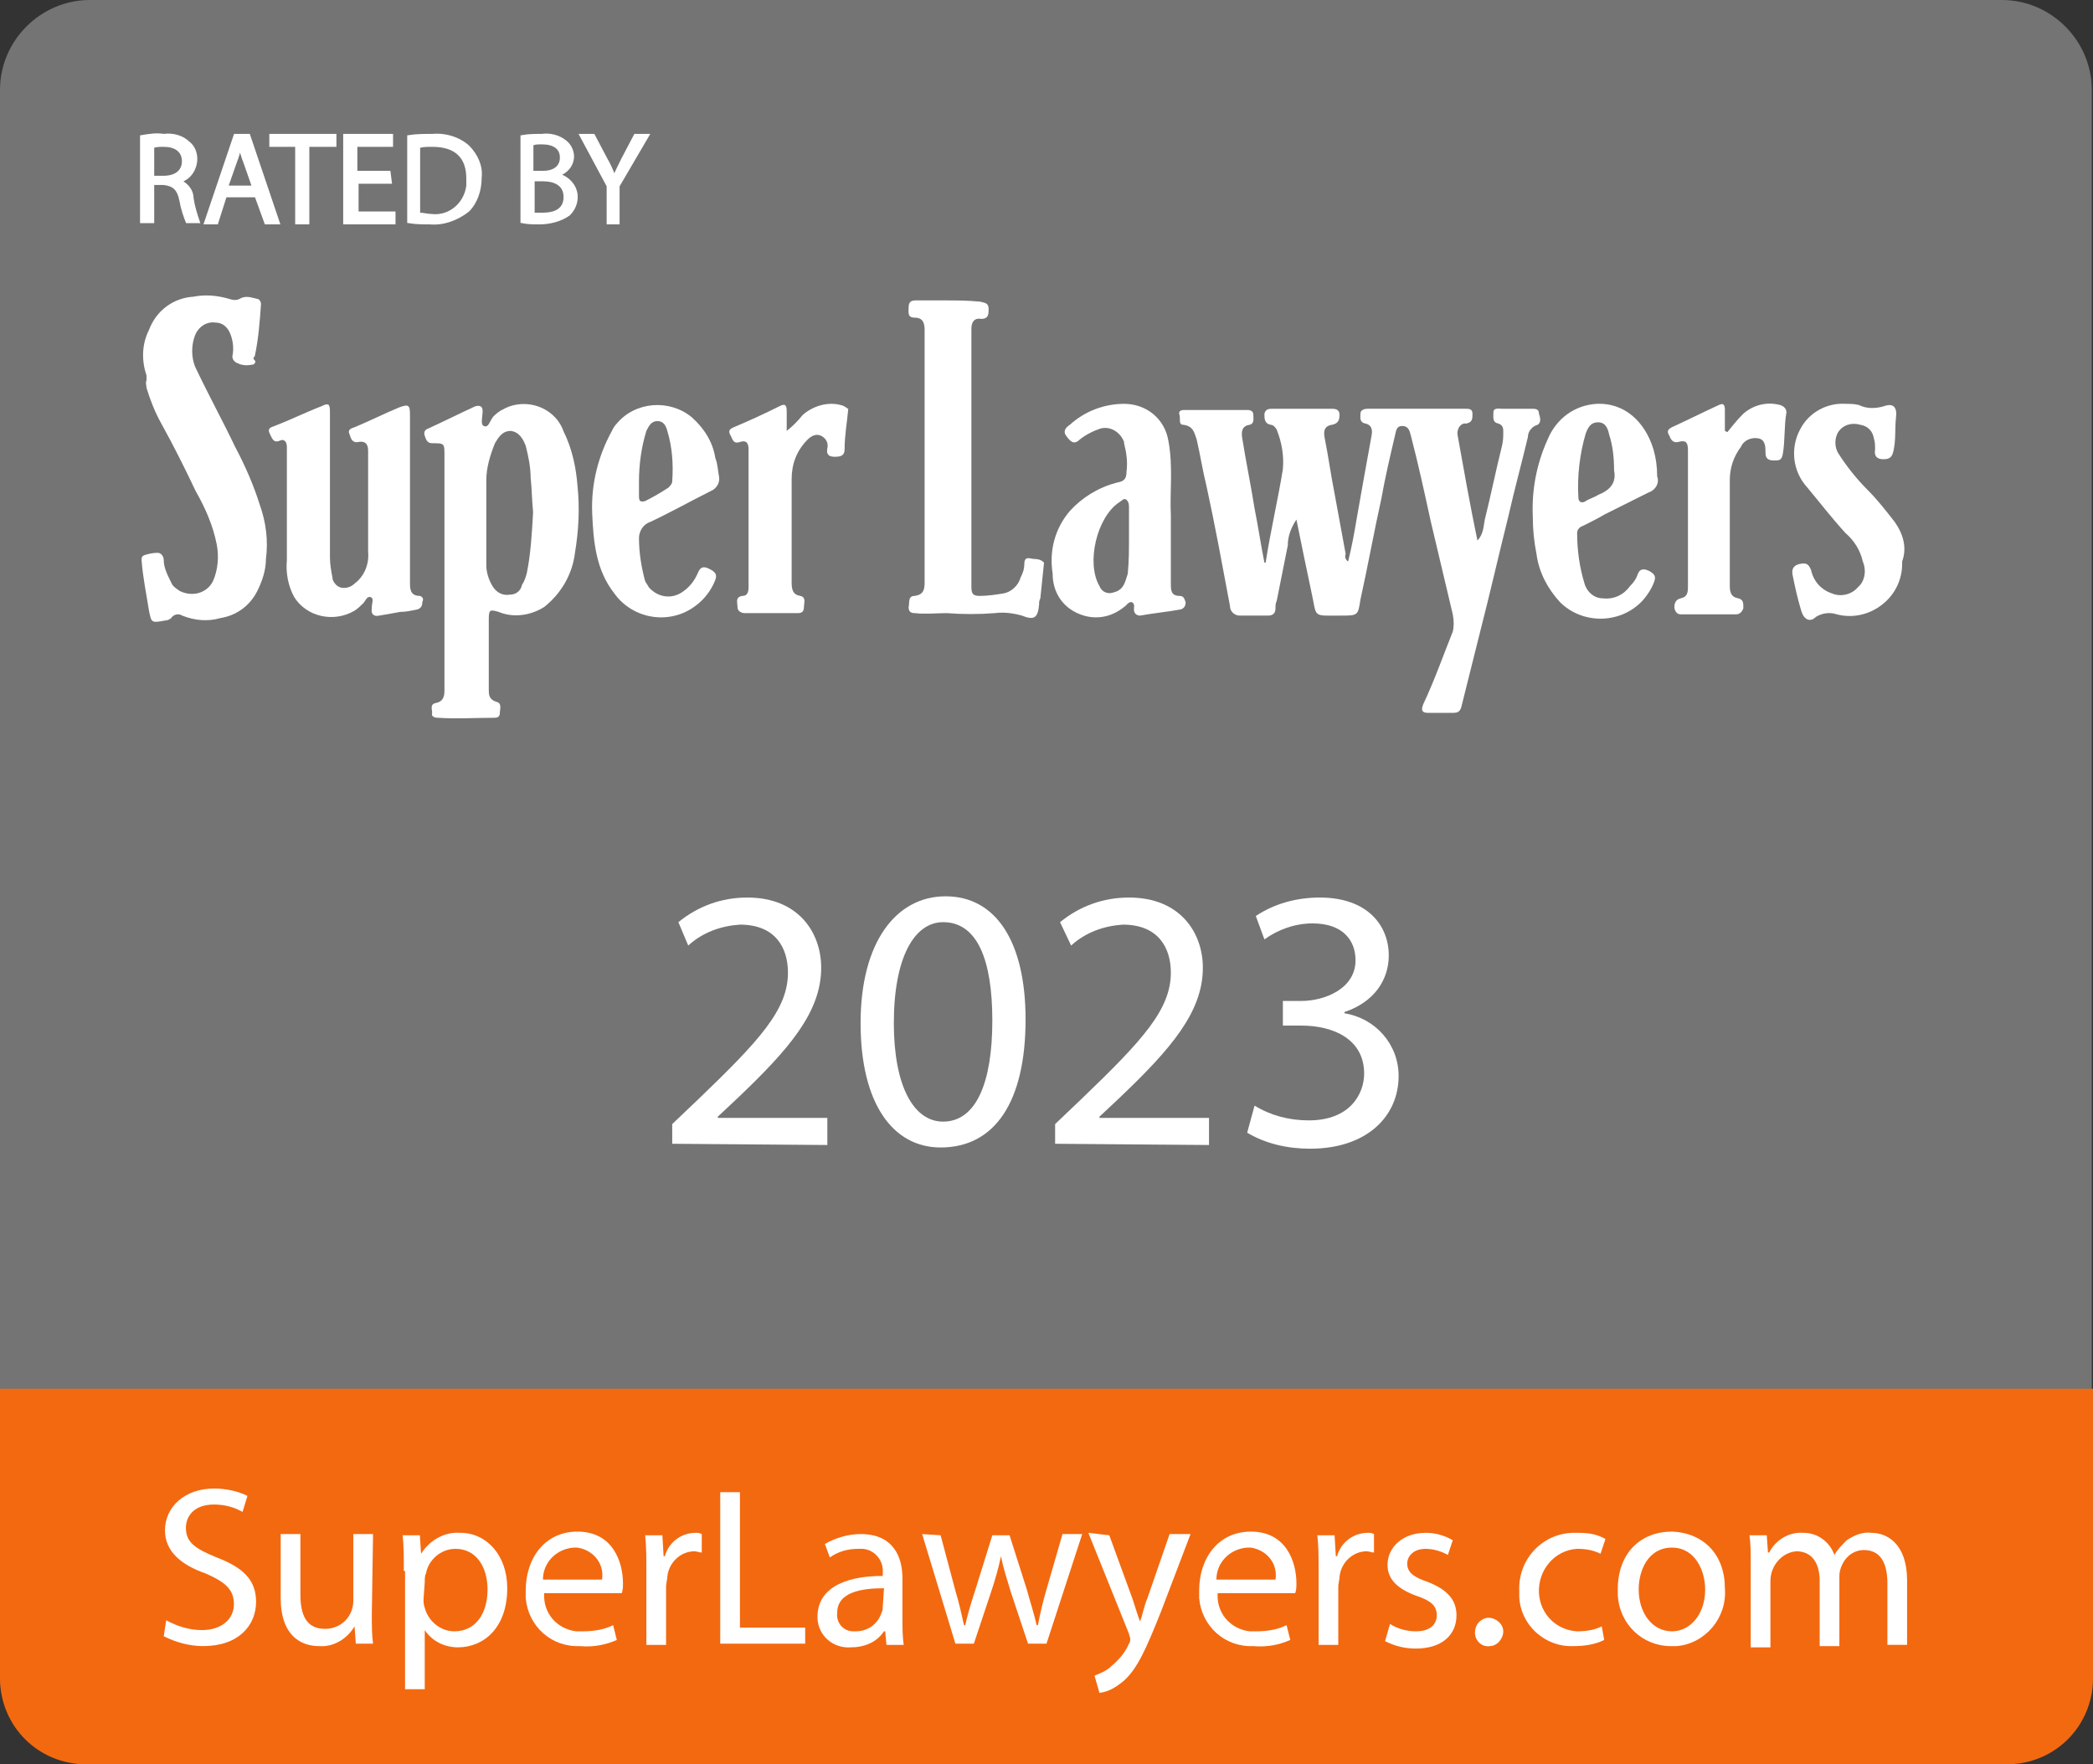 <?xml version="1.0" encoding="utf-8"?>
<!-- Generator: Adobe Illustrator 27.6.1, SVG Export Plug-In . SVG Version: 6.00 Build 0)  -->
<svg version="1.1" id="SUPER_LAWYERS_2023" xmlns="http://www.w3.org/2000/svg" xmlns:xlink="http://www.w3.org/1999/xlink" x="0px"
	 y="0px" width="170px" height="143.3px" viewBox="0 0 170 143.3" enable-background="new 0 0 170 143.3" xml:space="preserve">
<rect x="0" y="0" width="170" height="143.3" fill="#333333" stroke="none"/>
<g>
	<defs>
		<rect id="SVGID_1_" width="170" height="143.3"/>
	</defs>
	<clipPath id="SVGID_00000117662600865821989860000001955239367898201788_">
		<use xlink:href="#SVGID_1_"  overflow="visible"/>
	</clipPath>
	<g id="Group_446" clip-path="url(#SVGID_00000117662600865821989860000001955239367898201788_)">
		<path id="Path_1444" fill="#747474" d="M162.7,143.3H7.3c-4,0-7.3-3.3-7.3-7.3V7.3C0,3.3,3.3,0,7.3,0h155.3c4,0,7.3,3.3,7.3,7.3
			V136C170,140,166.7,143.3,162.7,143.3"/>
		<path id="Path_1445" fill="#F36910" d="M0,112.8v23.5c0,3.9,3.1,7,7,7h156c3.9,0,7-3.1,7-7v-23.5L0,112.8z"/>
		<path id="Path_1446" fill="#FFFFFF" d="M13.5,131.6c0.9,0.5,1.9,0.8,2.9,0.8c1.6,0,2.6-0.9,2.6-2.1c0-1.2-0.7-1.8-2.3-2.5
			c-2-0.7-3.3-1.8-3.3-3.5c0-1.9,1.6-3.4,4-3.4c0.9,0,1.9,0.2,2.7,0.6l-0.4,1.3c-0.7-0.4-1.5-0.6-2.3-0.6c-1.7,0-2.3,1-2.3,1.9
			c0,1.2,0.8,1.7,2.5,2.4c2.1,0.8,3.2,1.8,3.2,3.6c0,1.9-1.4,3.6-4.3,3.6c-1.1,0-2.2-0.3-3.2-0.8L13.5,131.6z"/>
		<path id="Path_1447" fill="#FFFFFF" d="M30.2,131.1c0,0.9,0,1.7,0.1,2.4h-1.4l-0.1-1.4h0c-0.6,1-1.7,1.7-2.9,1.6
			c-1.4,0-3.1-0.8-3.1-3.9v-5.2h1.6v4.9c0,1.7,0.5,2.8,2,2.8c1.3,0,2.3-1,2.3-2.3c0,0,0,0,0,0v-5.4h1.6L30.2,131.1z"/>
		<path id="Path_1448" fill="#FFFFFF" d="M32.8,127.6c0-1.1,0-2.1-0.1-2.9h1.4l0.1,1.5h0c0.7-1.1,1.9-1.8,3.2-1.7
			c2.1,0,3.8,1.8,3.8,4.5c0,3.2-1.9,4.8-4,4.8c-1.1,0-2.1-0.5-2.7-1.4h0v4.8h-1.6V127.6z M34.4,129.9c0,0.2,0,0.4,0.1,0.7
			c0.3,1.1,1.3,1.9,2.4,1.9c1.7,0,2.7-1.4,2.7-3.4c0-1.8-0.9-3.3-2.6-3.3c-1.2,0-2.2,0.9-2.4,2c-0.1,0.2-0.1,0.4-0.1,0.7L34.4,129.9
			z"/>
		<path id="Path_1449" fill="#FFFFFF" d="M44.2,129.4c-0.1,1.6,1,2.9,2.6,3.1c0.2,0,0.3,0,0.5,0c0.8,0,1.7-0.1,2.5-0.5l0.3,1.2
			c-0.9,0.4-1.9,0.6-3,0.5c-2.3,0.1-4.2-1.6-4.4-3.9c0-0.2,0-0.4,0-0.6c0-2.7,1.6-4.8,4.2-4.8c2.9,0,3.7,2.5,3.7,4.2
			c0,0.3,0,0.5-0.1,0.8H44.2z M48.9,128.3c0.2-1.3-0.7-2.4-2-2.6c-0.1,0-0.2,0-0.3,0c-1.4,0.1-2.5,1.2-2.5,2.6H48.9z"/>
		<path id="Path_1450" fill="#FFFFFF" d="M52.5,127.5c0-1,0-1.9-0.1-2.8h1.4l0.1,1.7h0.1c0.3-1.1,1.3-1.9,2.5-1.9
			c0.2,0,0.3,0,0.5,0.1v1.5c-0.2,0-0.4-0.1-0.6-0.1c-1.1,0-2.1,0.9-2.2,2.1c0,0.2-0.1,0.5-0.1,0.8v4.7h-1.6V127.5z"/>
		<path id="Path_1451" fill="#FFFFFF" d="M58.5,121.2h1.6v11h5.3v1.3h-6.9V121.2z"/>
		<path id="Path_1452" fill="#FFFFFF" d="M72,133.6l-0.1-1.1h-0.1c-0.6,0.9-1.6,1.3-2.7,1.3c-1.4,0.1-2.6-0.9-2.7-2.3
			c0-0.1,0-0.1,0-0.2c0-2.1,1.9-3.3,5.3-3.3v-0.2c0.1-1-0.6-1.9-1.6-2c-0.1,0-0.3,0-0.4,0c-0.8,0-1.6,0.2-2.3,0.7l-0.4-1.1
			c0.9-0.5,1.9-0.8,2.9-0.8c2.7,0,3.4,1.9,3.4,3.6v3.3c0,0.7,0,1.4,0.1,2.1L72,133.6z M71.8,129c-1.8,0-3.8,0.3-3.8,2
			c-0.1,0.8,0.5,1.5,1.3,1.5c0.1,0,0.1,0,0.2,0c1,0,1.8-0.6,2.1-1.5c0.1-0.2,0.1-0.3,0.1-0.5L71.8,129z"/>
		<path id="Path_1453" fill="#FFFFFF" d="M76.4,124.7l1.2,4.5c0.3,1,0.5,1.9,0.7,2.8h0.1c0.2-0.9,0.5-1.9,0.8-2.8l1.4-4.5h1.4
			l1.4,4.4c0.3,1.1,0.6,2,0.8,2.9h0.1c0.2-1,0.4-1.9,0.7-2.9l1.3-4.5h1.6l-2.9,8.9h-1.5l-1.4-4.2c-0.3-1-0.6-1.9-0.8-2.9h0
			c-0.2,1-0.5,2-0.8,2.9l-1.4,4.2h-1.5l-2.7-8.9L76.4,124.7z"/>
		<path id="Path_1454" fill="#FFFFFF" d="M90.1,124.7l1.9,5.2c0.2,0.6,0.4,1.3,0.6,1.8h0c0.2-0.5,0.3-1.2,0.6-1.9l1.8-5.2h1.7
			l-2.4,6.3c-1.2,3-1.9,4.6-3,5.6c-0.6,0.5-1.2,0.9-2,1l-0.4-1.4c0.5-0.2,1-0.4,1.4-0.8c0.6-0.5,1.1-1.1,1.4-1.8
			c0.1-0.1,0.1-0.3,0.1-0.4c0-0.1-0.1-0.3-0.1-0.4l-3.3-8.2L90.1,124.7z"/>
		<path id="Path_1455" fill="#FFFFFF" d="M98.9,129.4c-0.1,1.6,1,2.9,2.6,3.1c0.2,0,0.3,0,0.5,0c0.8,0,1.7-0.1,2.5-0.5l0.3,1.2
			c-0.9,0.4-1.9,0.6-3,0.5c-2.3,0.1-4.2-1.6-4.4-3.9c0-0.2,0-0.4,0-0.6c0-2.7,1.6-4.8,4.2-4.8c2.9,0,3.7,2.5,3.7,4.2
			c0,0.3,0,0.5-0.1,0.8H98.9z M103.6,128.3c0.2-1.3-0.7-2.4-2-2.6c-0.1,0-0.2,0-0.3,0c-1.4,0.1-2.5,1.2-2.5,2.6H103.6z"/>
		<path id="Path_1456" fill="#FFFFFF" d="M107.1,127.5c0-1,0-1.9-0.1-2.8h1.4l0.1,1.7h0.1c0.3-1.1,1.3-1.9,2.5-1.9
			c0.2,0,0.3,0,0.5,0.1v1.5c-0.2,0-0.4-0.1-0.6-0.1c-1.1,0-2.1,0.9-2.2,2.1c0,0.2-0.1,0.5-0.1,0.8v4.7h-1.6L107.1,127.5z"/>
		<path id="Path_1457" fill="#FFFFFF" d="M112.9,131.9c0.6,0.4,1.4,0.6,2.1,0.6c1.2,0,1.7-0.6,1.7-1.3c0-0.8-0.5-1.2-1.7-1.6
			c-1.6-0.6-2.3-1.4-2.3-2.5c0-1.4,1.2-2.6,3.1-2.6c0.8,0,1.5,0.2,2.2,0.6l-0.4,1.2c-0.5-0.3-1.2-0.5-1.8-0.5c-1,0-1.5,0.6-1.5,1.2
			c0,0.7,0.5,1.1,1.7,1.5c1.5,0.6,2.3,1.4,2.3,2.7c0,1.6-1.2,2.7-3.3,2.7c-0.9,0-1.7-0.2-2.5-0.6L112.9,131.9z"/>
		<path id="Path_1458" fill="#FFFFFF" d="M119.8,132.6c0-0.6,0.4-1.1,1-1.2c0,0,0.1,0,0.1,0c0.6,0,1.2,0.5,1.2,1.1s-0.5,1.2-1.1,1.2
			C120.4,133.8,119.8,133.3,119.8,132.6C119.8,132.6,119.8,132.6,119.8,132.6"/>
		<path id="Path_1459" fill="#FFFFFF" d="M130.3,133.2c-0.8,0.4-1.7,0.5-2.5,0.5c-2.3,0.1-4.3-1.7-4.4-4c0-0.2,0-0.4,0-0.5
			c-0.1-2.5,1.8-4.6,4.3-4.7c0.2,0,0.3,0,0.5,0c0.8,0,1.5,0.1,2.2,0.5l-0.4,1.2c-0.6-0.3-1.2-0.4-1.9-0.4c-1.8,0.1-3.2,1.7-3.1,3.6
			c0.1,1.7,1.4,3,3.1,3.1c0.7,0,1.4-0.1,2-0.4L130.3,133.2z"/>
		<path id="Path_1460" fill="#FFFFFF" d="M140.1,129c0.2,2.4-1.6,4.5-3.9,4.7c-0.2,0-0.3,0-0.5,0c-2.3,0-4.2-1.8-4.3-4.2
			c0-0.1,0-0.3,0-0.4c0-3,1.9-4.7,4.4-4.7C138.4,124.5,140.1,126.3,140.1,129 M133.1,129.1c0,1.9,1.1,3.4,2.7,3.4
			c1.5,0,2.7-1.4,2.7-3.4c0-1.5-0.8-3.4-2.7-3.4S133.1,127.5,133.1,129.1"/>
		<path id="Path_1461" fill="#FFFFFF" d="M142.2,127.1c0-0.9,0-1.7-0.1-2.4h1.4l0.1,1.4h0.1c0.5-1,1.6-1.7,2.8-1.6
			c1.1,0,2.1,0.7,2.5,1.8h0c0.2-0.4,0.6-0.8,1-1.2c0.6-0.4,1.3-0.7,2-0.6c1.2,0,2.9,0.8,2.9,3.9v5.2h-1.6v-5c0-1.7-0.6-2.7-1.9-2.7
			c-0.9,0-1.6,0.6-1.9,1.5c-0.1,0.3-0.1,0.5-0.1,0.8v5.5h-1.6v-5.3c0-1.4-0.6-2.4-1.9-2.4c-1.2,0.1-2.1,1.2-2.1,2.4v5.4h-1.6
			L142.2,127.1z"/>
		<path id="Path_1462" fill="#FFFFFF" d="M11.5,11.1c0.6-0.1,1.2-0.2,1.8-0.1c0.7-0.1,1.5,0.1,2,0.6c0.4,0.3,0.6,0.8,0.6,1.3
			c0,0.8-0.5,1.6-1.3,1.8v0c0.6,0.3,1,0.8,1,1.4c0.1,0.7,0.3,1.3,0.5,1.9h-0.9c-0.2-0.5-0.4-1.1-0.5-1.7c-0.2-1-0.6-1.3-1.4-1.4
			h-0.9v3.1h-0.9L11.5,11.1z M12.4,14.4h0.9c1,0,1.6-0.5,1.6-1.3c0-0.9-0.7-1.3-1.6-1.3c-0.3,0-0.6,0-0.9,0.1L12.4,14.4z"/>
		<path id="Path_1463" fill="none" stroke="#FFFFFF" stroke-width="0.25" stroke-miterlimit="10" d="M11.5,11.1
			c0.6-0.1,1.2-0.2,1.8-0.1c0.7-0.1,1.5,0.1,2,0.6c0.4,0.3,0.6,0.8,0.6,1.3c0,0.8-0.5,1.6-1.3,1.8v0c0.6,0.3,1,0.8,1,1.4
			c0.1,0.7,0.3,1.3,0.5,1.9h-0.9c-0.2-0.5-0.4-1.1-0.5-1.7c-0.2-1-0.6-1.3-1.4-1.4h-0.9v3.1h-0.9L11.5,11.1z M12.4,14.4h0.9
			c1,0,1.6-0.5,1.6-1.3c0-0.9-0.7-1.3-1.6-1.3c-0.3,0-0.6,0-0.9,0.1L12.4,14.4z"/>
		<path id="Path_1464" fill="#FFFFFF" d="M18.3,15.9l-0.7,2.2h-0.9l2.4-7.1h1.1l2.4,7.1h-1l-0.8-2.2L18.3,15.9z M20.6,15.2l-0.7-2
			c-0.2-0.5-0.3-0.9-0.4-1.3h0c-0.1,0.4-0.2,0.8-0.4,1.3l-0.7,2H20.6z"/>
		<path id="Path_1465" fill="none" stroke="#FFFFFF" stroke-width="0.25" stroke-miterlimit="10" d="M18.3,15.9l-0.7,2.2h-0.9
			l2.4-7.1h1.1l2.4,7.1h-1l-0.8-2.2L18.3,15.9z M20.6,15.2l-0.7-2c-0.2-0.5-0.3-0.9-0.4-1.3h0c-0.1,0.4-0.2,0.8-0.4,1.3l-0.7,2H20.6
			z"/>
		<path id="Path_1466" fill="#FFFFFF" d="M24.1,11.8H22V11h5.2v0.8h-2.2v6.3h-0.9L24.1,11.8z"/>
		<path id="Path_1467" fill="none" stroke="#FFFFFF" stroke-width="0.25" stroke-miterlimit="10" d="M24.1,11.8H22V11h5.2v0.8h-2.2
			v6.3h-0.9L24.1,11.8z"/>
		<path id="Path_1468" fill="#FFFFFF" d="M31.7,14.8h-2.7v2.5H32v0.8h-4V11h3.8v0.8h-2.9V14h2.7L31.7,14.8z"/>
		<path id="Path_1469" fill="none" stroke="#FFFFFF" stroke-width="0.25" stroke-miterlimit="10" d="M31.7,14.8h-2.7v2.5H32v0.8h-4
			V11h3.8v0.8h-2.9V14h2.7L31.7,14.8z"/>
		<path id="Path_1470" fill="#FFFFFF" d="M33.2,11.1c0.6-0.1,1.3-0.1,1.9-0.1c1-0.1,2.1,0.2,2.9,0.9c0.7,0.7,1.1,1.6,1,2.5
			c0,1-0.3,2-1,2.7c-0.9,0.7-2,1.1-3.1,1c-0.6,0-1.1,0-1.7-0.1L33.2,11.1z M34.1,17.4c0.3,0,0.6,0.1,0.9,0.1c1.5,0.2,2.8-0.9,3-2.4
			c0-0.2,0-0.4,0-0.6c0-1.7-0.9-2.7-2.9-2.7c-0.4,0-0.7,0-1.1,0.1V17.4z"/>
		<path id="Path_1471" fill="none" stroke="#FFFFFF" stroke-width="0.25" stroke-miterlimit="10" d="M33.2,11.1
			c0.6-0.1,1.3-0.1,1.9-0.1c1-0.1,2.1,0.2,2.9,0.9c0.7,0.7,1.1,1.6,1,2.5c0,1-0.3,2-1,2.7c-0.9,0.7-2,1.1-3.1,1
			c-0.6,0-1.1,0-1.7-0.1L33.2,11.1z M34.1,17.4c0.3,0,0.6,0.1,0.9,0.1c1.5,0.2,2.8-0.9,3-2.4c0-0.2,0-0.4,0-0.6
			c0-1.7-0.9-2.7-2.9-2.7c-0.4,0-0.7,0-1.1,0.1V17.4z"/>
		<path id="Path_1472" fill="#FFFFFF" d="M42.4,11.1C42.9,11,43.5,11,44,11c0.7-0.1,1.4,0.1,1.9,0.5c0.4,0.3,0.6,0.8,0.6,1.2
			c0,0.7-0.5,1.3-1.2,1.5v0c0.8,0.2,1.5,0.9,1.5,1.8c0,0.5-0.2,1-0.6,1.4c-0.7,0.5-1.6,0.7-2.4,0.7c-0.5,0-0.9,0-1.4-0.1L42.4,11.1z
			 M43.3,14h0.8c1,0,1.5-0.5,1.5-1.2c0-0.8-0.6-1.2-1.6-1.2c-0.3,0-0.5,0-0.8,0.1V14z M43.3,17.4c0.3,0,0.5,0,0.8,0
			c0.9,0,1.8-0.3,1.8-1.4c0-1-0.8-1.4-1.8-1.4h-0.8V17.4z"/>
		<path id="Path_1473" fill="none" stroke="#FFFFFF" stroke-width="0.25" stroke-miterlimit="10" d="M42.4,11.1
			C42.9,11,43.5,11,44,11c0.7-0.1,1.4,0.1,1.9,0.5c0.4,0.3,0.6,0.8,0.6,1.2c0,0.7-0.5,1.3-1.2,1.5v0c0.8,0.2,1.5,0.9,1.5,1.8
			c0,0.5-0.2,1-0.6,1.4c-0.7,0.5-1.6,0.7-2.4,0.7c-0.5,0-0.9,0-1.4-0.1L42.4,11.1z M43.3,14h0.8c1,0,1.5-0.5,1.5-1.2
			c0-0.8-0.6-1.2-1.6-1.2c-0.3,0-0.5,0-0.8,0.1V14z M43.3,17.4c0.3,0,0.5,0,0.8,0c0.9,0,1.8-0.3,1.8-1.4c0-1-0.8-1.4-1.8-1.4h-0.8
			V17.4z"/>
		<path id="Path_1474" fill="#FFFFFF" d="M49.4,18.1v-3L47.2,11h1l1,1.9c0.3,0.5,0.5,1,0.7,1.5h0c0.2-0.5,0.4-0.9,0.7-1.5l1-1.9h1
			l-2.4,4.1v3L49.4,18.1z"/>
		<path id="Path_1475" fill="none" stroke="#FFFFFF" stroke-width="0.25" stroke-miterlimit="10" d="M49.4,18.1v-3L47.2,11h1l1,1.9
			c0.3,0.5,0.5,1,0.7,1.5h0c0.2-0.5,0.4-0.9,0.7-1.5l1-1.9h1l-2.4,4.1v3L49.4,18.1z"/>
		<path id="Path_1476" fill="#FFFFFF" d="M125,33.6c0-0.4-0.3-0.4-0.6-0.4c-0.8,0-1.6,0-2.4,0c-0.3,0-0.7-0.1-0.7,0.3
			c0,0.4-0.1,0.8,0.4,0.9c0.3,0.1,0.4,0.3,0.4,0.6c0,0.4,0,0.8-0.1,1.2c-0.5,2-0.9,4-1.4,6c-0.1,0.5-0.1,1.2-0.6,1.7
			c-0.6-2.9-1.1-5.7-1.6-8.5c-0.1-0.4,0.1-0.9,0.5-1c0.1,0,0.1,0,0.2,0c0.5-0.1,0.5-0.4,0.5-0.8c0-0.4-0.3-0.4-0.6-0.4h-7.9
			c-0.3,0-0.6,0.1-0.6,0.4c0,0.3-0.1,0.7,0.4,0.8c0.5,0.1,0.6,0.5,0.5,1c-0.4,2.2-0.8,4.4-1.2,6.7c-0.2,1.2-0.4,2.3-0.7,3.5
			c-0.2-0.1-0.3-0.4-0.2-0.6c-0.3-1.6-0.6-3.3-0.9-4.9c-0.3-1.5-0.5-3-0.8-4.5c-0.1-0.5-0.1-1,0.6-1.1c0.5-0.1,0.6-0.4,0.6-0.8
			c0-0.5-0.4-0.5-0.7-0.5c-1.6,0-3.1,0-4.7,0c-0.3,0-0.6,0-0.7,0.4c0,0.4,0,0.8,0.5,0.9c0.2,0,0.4,0.2,0.5,0.4
			c0.4,1,0.6,2.1,0.5,3.2c-0.4,2.5-1,5-1.4,7.6l-0.1,0c-0.3-1.5-0.5-2.9-0.8-4.4c-0.3-1.9-0.7-3.8-1-5.7c-0.1-0.6,0-1,0.6-1.1
			c0.4-0.1,0.3-0.5,0.3-0.8s-0.2-0.4-0.5-0.4c-1.7,0-3.4,0-5.1,0c-0.3,0-0.5,0.1-0.4,0.4s-0.1,0.8,0.3,0.8c0.8,0.1,0.9,0.6,1.1,1.2
			c0.3,1.3,0.5,2.6,0.8,3.8c0.7,3.2,1.3,6.5,1.9,9.7c0,0.5,0.4,0.8,0.8,0.8c0,0,0,0,0.1,0c0.7,0,1.4,0,2.2,0c0.4,0,0.6-0.2,0.6-0.6
			c0-0.2,0-0.4,0.1-0.6c0.3-1.5,0.6-3,0.9-4.5c0-0.8,0.3-1.5,0.7-2.1c0.4,2,0.8,3.9,1.2,5.8c0.5,2.2,0,2,2.4,2c1.4,0,1.4,0,1.6-1.3
			c0.6-2.7,1.1-5.5,1.7-8.2c0.3-1.7,0.7-3.4,1.1-5.1c0.1-0.4,0.1-0.8,0.6-0.8c0.5,0,0.6,0.4,0.7,0.8c0.6,2.3,1.1,4.6,1.6,6.9
			c0.6,2.5,1.2,5.1,1.8,7.6c0.1,0.5,0.1,1,0,1.4c-0.8,2-1.5,4-2.4,5.9c-0.2,0.5-0.1,0.7,0.4,0.7c0.7,0,1.4,0,2,0
			c0.4,0,0.6-0.1,0.7-0.5c0.5-2,1-4,1.5-6c0.8-3.1,1.5-6.2,2.3-9.4c0.5-2.2,1.1-4.4,1.6-6.5c0-0.5,0.4-0.9,0.8-1
			C125.2,34.3,125.1,33.9,125,33.6"/>
		<path id="Path_1477" fill="#FFFFFF" d="M45.8,35.1c-0.6-1.8-2.6-2.7-4.4-2.1c-0.5,0.2-0.9,0.4-1.3,0.8c-0.3,0.3-0.4,1-0.8,0.8
			c-0.3-0.1-0.1-0.8-0.1-1.2s-0.2-0.5-0.6-0.4c-1.3,0.6-2.5,1.2-3.8,1.8c-0.3,0.1-0.4,0.3-0.3,0.6s0.2,0.6,0.6,0.6c1,0,1,0,1,1
			c0,3.2,0,6.4,0,9.5h0c0,3.2,0,6.4,0,9.6c0,0.6-0.2,0.9-0.7,1c-0.5,0.1-0.3,0.5-0.3,0.8c-0.1,0.3,0.2,0.4,0.5,0.4
			c1.5,0.1,3,0,4.5,0c0.2,0,0.5,0,0.5-0.4c0-0.3,0.2-0.8-0.3-0.9c-0.6-0.2-0.6-0.6-0.6-1c0-1.9,0-3.8,0-5.7c0-0.8,0.1-0.8,0.8-0.6
			c1.2,0.5,2.6,0.3,3.7-0.4c1.4-1.1,2.3-2.7,2.5-4.4c0.3-1.8,0.4-3.6,0.2-5.5C46.8,38.1,46.5,36.5,45.8,35.1 M42.8,46.5
			c-0.1,0.4-0.2,0.7-0.4,1c-0.1,0.5-0.5,0.8-1,0.8c-0.6,0.1-1.1-0.2-1.4-0.7c-0.3-0.5-0.5-1.1-0.5-1.7c0-2.3,0-4.6,0-6.9
			c0-1,0.3-2,0.7-3c0.3-0.5,0.6-1,1.3-1c0.7,0.1,1,0.7,1.2,1.2c0.2,0.8,0.4,1.7,0.4,2.6c0.1,0.9,0.1,1.8,0.2,2.8
			C43.2,43.4,43.1,45,42.8,46.5"/>
		<path id="Path_1478" fill="#FFFFFF" d="M34.1,48.4c-0.8,0-0.8-0.6-0.8-1.1c0-2.2,0-4.5,0-6.7c0-2.3,0-4.6,0-6.9
			c0-0.8-0.1-0.9-0.9-0.6c-1.2,0.5-2.4,1.1-3.6,1.6c-0.3,0.1-0.6,0.2-0.4,0.6c0.1,0.3,0.2,0.7,0.7,0.6s0.8,0.1,0.8,0.7
			c0,2.7,0,5.5,0,8.2c0.1,1-0.3,2-1.1,2.6c-0.4,0.4-1.1,0.5-1.5,0.1c-0.2-0.2-0.3-0.4-0.3-0.6c-0.1-0.5-0.2-1.1-0.2-1.6
			c0-3.9,0-7.8,0-11.8c0-0.7-0.1-0.8-0.7-0.5c-1.3,0.5-2.5,1.1-3.8,1.6c-0.3,0.1-0.6,0.2-0.4,0.6c0.2,0.4,0.3,0.8,0.8,0.6
			c0.4-0.2,0.6,0.1,0.6,0.5c0,0.2,0,0.4,0,0.6c0,2.9,0,5.7,0,8.6c-0.1,1,0.1,2.1,0.6,3c1,1.6,3.2,2.1,4.9,1.1
			c0.3-0.2,0.5-0.4,0.7-0.6c0.2-0.2,0.3-0.6,0.6-0.5c0.3,0.1,0.1,0.5,0.1,0.8c0,0,0,0.1,0,0.1c-0.1,0.5,0.2,0.7,0.6,0.6
			c0.6-0.1,1.2-0.2,1.7-0.3c0.5,0,0.9-0.1,1.4-0.2c0.3-0.1,0.4-0.3,0.4-0.6C34.4,48.7,34.4,48.5,34.1,48.4"/>
		<path id="Path_1479" fill="#FFFFFF" d="M84,45.4c-0.3,0-0.8-0.3-0.8,0.4c0,0.4-0.1,0.7-0.3,1.1c-0.2,0.7-0.8,1.2-1.4,1.3
			c-0.6,0.1-1.3,0.2-1.9,0.2c-0.5,0-0.7-0.1-0.7-0.7c0-7,0-14,0-21c0-0.5,0.2-0.9,0.8-0.8c0.6,0,0.6-0.4,0.6-0.8
			c0-0.5-0.3-0.5-0.7-0.6c-1-0.1-2-0.1-2.9-0.1c-0.8,0-1.5,0-2.3,0c-0.4,0-0.6,0.1-0.6,0.6c0,0.4-0.1,0.8,0.5,0.8
			c0.7,0,0.8,0.5,0.8,1c0,6.8,0,13.7,0,20.5c0,0.6-0.1,1-0.8,1.1c-0.6,0-0.4,0.6-0.5,0.9c0,0.4,0.2,0.5,0.5,0.5c0.9,0.1,1.7,0,2.6,0
			c1.3,0.1,2.6,0.1,3.9,0c0.7-0.1,1.5,0,2.2,0.2c1,0.4,1.3,0.2,1.4-0.9c0-0.2,0-0.3,0.1-0.5c0.1-1,0.2-1.9,0.3-2.9
			C84.7,45.6,84.5,45.4,84,45.4"/>
		<path id="Path_1480" fill="#FFFFFF" d="M95.8,48.4c-0.7,0-0.7-0.5-0.7-1c0-1.7,0-3.4,0-5.6c-0.1-1.7,0.2-3.9-0.2-6
			c-0.3-1.8-1.8-3-3.6-3c-1.6,0-3.2,0.6-4.4,1.7c-0.3,0.2-0.6,0.5-0.3,0.9c0.3,0.4,0.6,0.8,1.1,0.3c0.5-0.4,1.1-0.7,1.7-0.9
			c0.8-0.2,1.6,0.3,1.9,1.1c0,0,0,0.1,0,0.1c0.2,0.8,0.3,1.5,0.2,2.3c0,0.6-0.2,0.8-0.8,0.9c-1.5,0.4-2.8,1.2-3.8,2.3
			c-1.2,1.4-1.7,3.2-1.4,5.1c0,1.4,0.7,2.6,2,3.2c1.3,0.6,2.7,0.4,3.8-0.5c0.2-0.1,0.3-0.4,0.6-0.4c0.3,0.1,0.2,0.4,0.2,0.6
			c0,0.3,0.2,0.5,0.5,0.5c1.1-0.2,2.2-0.3,3.3-0.5c0.3-0.1,0.4-0.3,0.4-0.6C96.2,48.7,96.2,48.4,95.8,48.4 M91.7,43.6c0,1,0,2-0.1,3
			c-0.2,0.6-0.3,1.3-1.1,1.5c-0.5,0.2-1,0-1.2-0.5c-1.1-1.9-0.2-5.6,1.6-6.8c0.2-0.1,0.4-0.4,0.6-0.2s0.2,0.4,0.2,0.7
			C91.7,42,91.7,42.8,91.7,43.6"/>
		<path id="Path_1481" fill="#FFFFFF" d="M52.8,42.4c1.7-0.8,3.3-1.7,4.9-2.5c0.5-0.2,0.8-0.7,0.7-1.2c-0.1-0.5-0.1-1-0.3-1.5
			c-0.2-1.3-0.9-2.4-1.9-3.3c-1.8-1.5-4.6-1.3-6.1,0.5c-0.2,0.2-0.3,0.4-0.4,0.6c-1.1,2-1.7,4.3-1.6,6.7c0.1,2.3,0.3,4.6,1.8,6.5
			c1.5,2.1,4.5,2.6,6.6,1c0.7-0.5,1.3-1.3,1.6-2.1c0.2-0.5-0.1-0.7-0.5-0.9c-0.4-0.2-0.7-0.2-0.9,0.3c-0.3,0.7-0.7,1.2-1.3,1.6
			c-0.9,0.6-2,0.4-2.7-0.4c-0.1-0.2-0.2-0.3-0.3-0.5c-0.3-1.1-0.5-2.3-0.5-3.5C51.9,43.2,52.2,42.6,52.8,42.4 M51.9,40.3
			c0-0.4,0-0.8,0-1.2c0-1.4,0.2-2.8,0.6-4.1c0.2-0.4,0.4-0.8,0.9-0.8s0.7,0.4,0.8,0.8c0.4,1.3,0.5,2.7,0.4,4.1
			c0,0.2-0.2,0.4-0.3,0.5c-0.6,0.4-1.3,0.8-1.9,1.1C52,40.8,51.9,40.7,51.9,40.3"/>
		<path id="Path_1482" fill="#FFFFFF" d="M134.3,36.5c-0.7-2.3-2.4-3.8-4.6-3.7c-1.8,0.1-3.3,1.2-4,2.9c-0.9,2-1.3,4.1-1.2,6.3
			c0,1,0.1,2,0.3,3c0.2,1.5,0.9,2.8,1.9,3.9c1.8,1.8,4.8,1.8,6.6,0c0.4-0.4,0.8-1,1-1.5c0.2-0.5,0.2-0.7-0.3-1
			c-0.4-0.2-0.8-0.3-1,0.3c-0.1,0.3-0.3,0.6-0.6,0.9c-0.5,0.7-1.3,1.1-2.2,1c-0.7,0-1.3-0.5-1.5-1.2c-0.4-1.3-0.6-2.7-0.6-4.1
			c0-0.3,0.2-0.5,0.5-0.6c0.6-0.3,1.2-0.6,1.7-0.9c1.2-0.6,2.4-1.2,3.6-1.8c0.6-0.2,0.9-0.8,0.7-1.3c0,0,0,0,0,0
			C134.6,37.9,134.5,37.2,134.3,36.5 M129.8,40.2c-0.3,0.2-0.7,0.3-1,0.5c-0.3,0.2-0.6,0.1-0.6-0.3c-0.1-1.7,0.1-3.5,0.6-5.2
			c0.2-0.5,0.4-0.9,1-0.9c0.6,0,0.8,0.5,0.9,1c0.3,0.9,0.4,1.9,0.4,2.9C131.3,39.2,130.8,39.8,129.8,40.2"/>
		<path id="Path_1483" fill="#FFFFFF" d="M153.9,42.4c-0.7-0.9-1.4-1.8-2.2-2.6c-0.9-0.9-1.7-1.9-2.4-3c-0.3-0.5-0.3-1.2,0-1.7
			c0.4-0.6,1.1-0.8,1.8-0.6c0.6,0.1,1,0.5,1.1,1.1c0.1,0.3,0.1,0.6,0.1,0.9c-0.1,0.6,0.2,0.8,0.7,0.8c0.6,0,0.7-0.3,0.8-0.7
			c0.2-0.9,0.1-1.8,0.2-2.7c0.1-0.8-0.2-1.2-1-0.9c-0.7,0.2-1.4,0.2-2-0.1c-0.4-0.1-0.7-0.1-1.1-0.1c-1.5-0.1-3,0.7-3.7,2.1
			c-0.8,1.5-0.6,3.4,0.6,4.7c1,1.2,2,2.5,3.1,3.7c0.7,0.6,1.2,1.4,1.4,2.3c0.3,0.7,0.2,1.6-0.4,2.1c-0.5,0.6-1.4,0.8-2.1,0.5
			c-0.9-0.3-1.5-1-1.7-1.9c-0.2-0.5-0.4-0.6-0.9-0.5c-0.5,0.1-0.7,0.4-0.6,0.9c0.2,1,0.4,1.9,0.7,2.9c0.2,0.7,0.7,1,1.2,0.5
			c0.5-0.3,1.1-0.4,1.7-0.2c2.3,0.6,4.7-0.9,5.2-3.2c0.1-0.4,0.1-0.8,0.1-1.1C154.9,44.5,154.6,43.4,153.9,42.4"/>
		<path id="Path_1484" fill="#FFFFFF" d="M68.3,32.9c-1.1-0.3-2.3,0.1-3.1,0.8c-0.4,0.5-0.8,0.9-1.3,1.3c0-0.5,0-1,0-1.6
			s-0.2-0.6-0.6-0.4c-1.2,0.6-2.5,1.2-3.7,1.7c-0.2,0.1-0.5,0.2-0.3,0.6c0.2,0.3,0.2,0.8,0.8,0.6c0.6-0.2,0.7,0.2,0.7,0.6
			c0,3.8,0,7.5,0,11.2c0,0.4-0.1,0.7-0.5,0.7c-0.6,0.1-0.4,0.5-0.4,0.9c0,0.4,0.4,0.5,0.6,0.5c1.4,0,2.9,0,4.3,0
			c0.3,0,0.5-0.1,0.5-0.5c0-0.3,0.2-0.8-0.3-0.9c-0.6-0.1-0.7-0.5-0.7-1.1c0-2.8,0-5.6,0-8.4c0-1.2,0.4-2.3,1.3-3.2
			c0.3-0.3,0.7-0.5,1.1-0.3c0.4,0.2,0.6,0.6,0.5,1c-0.1,0.5,0.1,0.7,0.6,0.7s0.8-0.1,0.8-0.6c0-1.1,0.2-2.2,0.3-3.3
			C68.8,33.2,68.7,33,68.3,32.9"/>
		<path id="Path_1485" fill="#FFFFFF" d="M144.6,32.9c-1.1-0.3-2.2,0-3,0.7c-0.5,0.5-0.9,1-1.3,1.5l-0.2-0.1c0-0.6,0-1.2,0-1.7
			c0-0.4-0.1-0.6-0.5-0.4c-1.3,0.6-2.5,1.2-3.8,1.8c-0.4,0.2-0.4,0.4-0.2,0.7c0.1,0.3,0.3,0.6,0.7,0.5c0.7-0.2,0.8,0.1,0.8,0.7
			c0,3.7,0,7.4,0,11.1c0,0.5-0.1,0.8-0.6,0.9c-0.4,0.1-0.5,0.4-0.5,0.7c0,0.3,0.2,0.6,0.5,0.6c0,0,0,0,0,0c1.5,0,3,0,4.5,0
			c0.3,0,0.5-0.2,0.6-0.5c0,0,0-0.1,0-0.1c0-0.3,0-0.6-0.4-0.7c-0.6-0.1-0.7-0.5-0.7-1c0-2.9,0-5.7,0-8.6c0-1,0.3-1.9,0.9-2.7
			c0.2-0.5,0.8-0.8,1.4-0.7c0.6,0.1,0.6,0.7,0.6,1.2c0,0.5,0.3,0.6,0.7,0.6c0.4,0,0.6,0,0.7-0.5c0.2-1.1,0.1-2.3,0.3-3.4
			C145.1,33.2,144.9,33,144.6,32.9"/>
		<path id="Path_1486" fill="#FFFFFF" d="M19.1,36.3c-1-2.1-2.1-4.1-3.1-6.2c-0.5-0.9-0.5-2.1-0.1-3c0.3-0.6,0.9-1,1.6-0.9
			c0.6,0,1,0.4,1.2,0.9c0.2,0.5,0.3,1.1,0.2,1.7c-0.1,0.3,0.1,0.6,0.4,0.7c0.4,0.2,0.8,0.2,1.3,0.1c0.1-0.1,0.2-0.2,0.1-0.3
			c0,0,0-0.1-0.1-0.1c0-0.1,0-0.2,0-0.2c0,0,0.1,0,0.1-0.1c0.3-1.4,0.4-2.8,0.5-4.2c0-0.2-0.1-0.3-0.2-0.4c-0.5-0.1-0.9-0.3-1.4-0.1
			c-0.3,0.2-0.6,0.2-0.9,0.1c-1-0.3-2-0.4-3-0.2c-1.6,0.1-3,1.1-3.6,2.7c-0.6,1.2-0.6,2.5-0.2,3.7l0,0.4c-0.1,0.2,0,0.4,0,0.6
			c0.3,1,0.7,2,1.2,2.9c1,1.8,1.9,3.6,2.8,5.5c0.8,1.4,1.4,2.8,1.7,4.3c0.2,1,0.1,2.1-0.3,3c-0.5,1-1.7,1.3-2.7,0.8
			c-0.3-0.2-0.6-0.4-0.7-0.7c-0.3-0.6-0.6-1.2-0.6-1.8c0-0.3-0.2-0.6-0.5-0.6c-0.4,0-0.8,0.1-1.1,0.2c-0.2,0.1-0.2,0.2-0.2,0.4
			c0.1,1.4,0.4,2.8,0.6,4.1c0.2,1,0.2,1,1.3,0.8c0.2,0,0.4-0.1,0.5-0.2c0.2-0.3,0.6-0.4,0.9-0.2c1,0.4,2.1,0.5,3.1,0.2
			c1.3-0.2,2.4-1,3-2.2c0.4-0.8,0.7-1.7,0.7-2.6c0.2-1.5,0-3-0.5-4.4C20.6,39.4,19.9,37.8,19.1,36.3"/>
		<path id="Path_1487" fill="#FFFFFF" d="M54.6,92.9v-1.6l2.1-2c5-4.8,7.3-7.3,7.3-10.3c0-2-1-3.9-3.9-3.9c-1.5,0.1-3,0.6-4.2,1.7
			l-0.8-1.9c1.6-1.3,3.5-2,5.6-2c4.2,0,6,2.9,6,5.7c0,3.6-2.6,6.6-6.8,10.6l-1.6,1.5v0.1h8.9v2.2L54.6,92.9z"/>
		<path id="Path_1488" fill="#FFFFFF" d="M83.3,82.8c0,6.7-2.5,10.4-6.9,10.4c-3.9,0-6.5-3.6-6.5-10.1c0-6.6,2.9-10.3,6.9-10.3
			C80.9,72.8,83.3,76.5,83.3,82.8 M72.6,83.1c0,5.1,1.6,8,4,8c2.7,0,4-3.2,4-8.2c0-4.9-1.2-8-4-8C74.3,74.9,72.6,77.7,72.6,83.1"/>
		<path id="Path_1489" fill="#FFFFFF" d="M85.7,92.9v-1.6l2.1-2c5-4.8,7.3-7.3,7.3-10.3c0-2-1-3.9-3.9-3.9c-1.5,0.1-3,0.6-4.2,1.7
			l-0.9-1.9c1.6-1.3,3.5-2,5.6-2c4.2,0,6,2.9,6,5.7c0,3.6-2.6,6.6-6.8,10.6l-1.6,1.5v0.1h8.9v2.2L85.7,92.9z"/>
		<path id="Path_1490" fill="#FFFFFF" d="M101.9,89.8c1.3,0.8,2.8,1.2,4.4,1.2c3.4,0,4.5-2.2,4.5-3.8c0-2.8-2.5-3.9-5.1-3.9h-1.5v-2
			h1.5c1.9,0,4.4-1,4.4-3.3c0-1.6-1-3-3.5-3c-1.4,0-2.8,0.5-3.9,1.3l-0.7-1.9c1.5-1,3.3-1.5,5.2-1.5c3.9,0,5.6,2.3,5.6,4.7
			c0,2-1.2,3.8-3.6,4.6v0.1c2.5,0.4,4.4,2.5,4.4,5.1c0,3.2-2.5,5.9-7.2,5.9c-1.8,0-3.6-0.4-5.1-1.3L101.9,89.8z"/>
	</g>
</g>
</svg>
